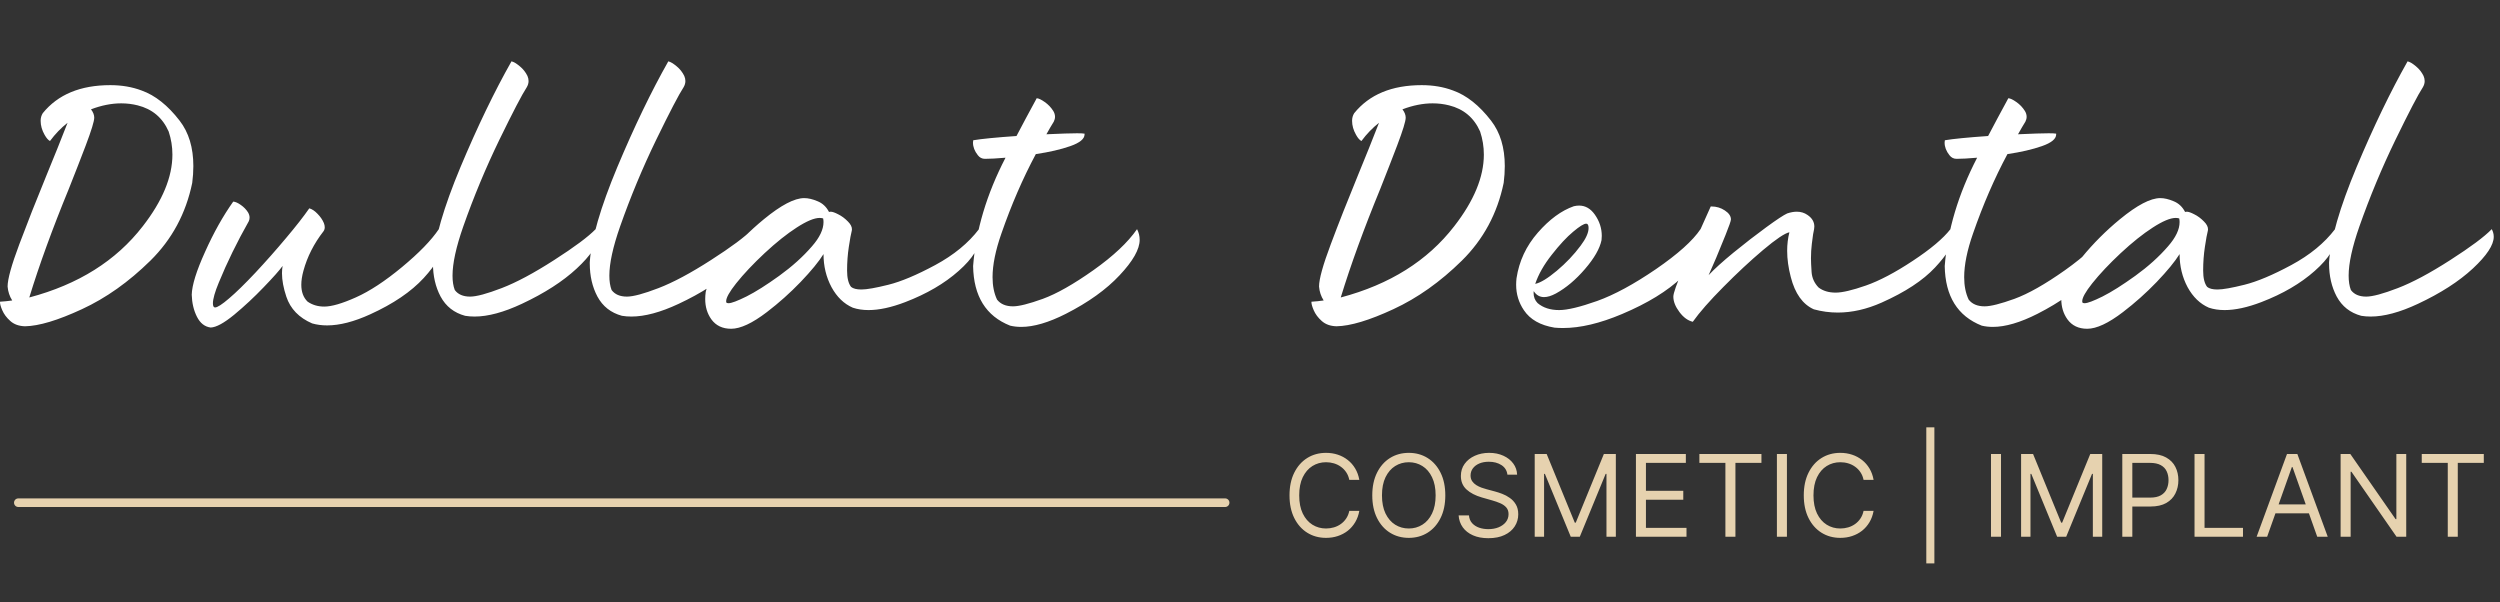 <?xml version="1.0" encoding="UTF-8"?>
<svg xmlns="http://www.w3.org/2000/svg" width="274" height="66" viewBox="0 0 274 66" fill="none">
  <rect x="0" y="0" width="274" height="66" fill="#333333" stroke="none"/>
  <path d="M2.746 35.76C2.081 35.742 1.544 35.551 1.134 35.186C0.724 34.822 0.428 34.425 0.246 33.997C0.082 33.615 0 33.323 0 33.123V33.068C0.455 33.041 0.902 32.995 1.339 32.931C1.047 32.476 0.879 31.966 0.833 31.401C0.833 30.59 1.262 29.046 2.118 26.768C2.974 24.482 3.967 21.963 5.096 19.212C5.934 17.18 6.704 15.262 7.405 13.459C6.695 14.014 6.053 14.679 5.479 15.454C5.288 15.363 5.092 15.139 4.891 14.784C4.6 14.274 4.454 13.759 4.454 13.24C4.454 12.93 4.532 12.652 4.686 12.406C6.344 10.357 8.813 9.332 12.092 9.332C13.34 9.332 14.483 9.528 15.521 9.919C17.006 10.448 18.395 11.55 19.688 13.226C20.69 14.52 21.191 16.178 21.191 18.2C21.191 18.793 21.15 19.407 21.068 20.045C20.376 23.398 18.846 26.24 16.478 28.572C14.118 30.895 11.618 32.667 8.977 33.888C6.344 35.109 4.267 35.733 2.746 35.76ZM3.211 32.603C8.576 31.182 12.72 28.581 15.644 24.801C17.812 22.013 18.896 19.394 18.896 16.943C18.896 16.078 18.759 15.235 18.486 14.415C17.821 12.903 16.687 11.946 15.084 11.546C14.501 11.4 13.9 11.327 13.28 11.327C12.224 11.327 11.122 11.546 9.974 11.983C10.211 12.293 10.329 12.598 10.329 12.898C10.329 13.281 10.02 14.292 9.4 15.932C8.881 17.298 8.262 18.888 7.542 20.701C5.738 25.092 4.295 29.06 3.211 32.603ZM23.09 35.897C22.444 35.815 21.943 35.423 21.587 34.722C21.232 34.02 21.041 33.214 21.014 32.303C21.041 31.255 21.528 29.688 22.476 27.602C23.414 25.507 24.443 23.671 25.563 22.095C25.8 22.113 26.078 22.236 26.397 22.464C26.725 22.692 26.989 22.965 27.189 23.284C27.299 23.475 27.353 23.662 27.353 23.844C27.353 23.981 27.326 24.113 27.271 24.24C25.978 26.527 24.88 28.773 23.978 30.977C23.55 32.007 23.336 32.763 23.336 33.246C23.336 33.546 23.414 33.697 23.569 33.697C23.824 33.697 24.334 33.369 25.099 32.713C25.873 32.057 26.839 31.114 27.995 29.884C29.152 28.645 30.268 27.383 31.343 26.099C32.427 24.814 33.278 23.726 33.898 22.833C34.198 22.915 34.499 23.115 34.8 23.434C35.109 23.744 35.342 24.081 35.496 24.445C35.56 24.609 35.592 24.764 35.592 24.91C35.592 25.074 35.546 25.22 35.455 25.347C34.408 26.695 33.675 28.14 33.256 29.679C33.101 30.244 33.023 30.754 33.023 31.21C33.023 31.993 33.251 32.608 33.706 33.054C34.226 33.419 34.836 33.601 35.537 33.601C36.348 33.601 37.505 33.264 39.008 32.59C40.52 31.916 42.205 30.809 44.063 29.269C45.93 27.72 47.274 26.336 48.094 25.115C48.376 25.607 48.517 26.117 48.517 26.645C48.517 27.693 47.825 28.968 46.44 30.472C45.056 31.975 43.102 33.3 40.579 34.448C38.803 35.259 37.227 35.664 35.852 35.664C35.269 35.664 34.722 35.592 34.212 35.446C32.773 34.826 31.83 33.852 31.384 32.522C31.065 31.565 30.906 30.709 30.906 29.952C30.906 29.67 30.928 29.401 30.974 29.146C30.628 29.629 29.936 30.408 28.897 31.483C27.868 32.558 26.793 33.56 25.673 34.489C24.552 35.409 23.692 35.878 23.09 35.897ZM52.015 34.694C51.651 34.694 51.304 34.667 50.977 34.612C49.765 34.284 48.868 33.578 48.285 32.494C47.729 31.446 47.452 30.239 47.452 28.873V28.736C47.615 26.213 48.622 22.737 50.471 18.31C52.329 13.882 54.192 10.02 56.059 6.722C56.314 6.785 56.619 6.968 56.974 7.268C57.33 7.56 57.608 7.911 57.808 8.32C57.89 8.512 57.931 8.699 57.931 8.881C57.931 9.109 57.867 9.332 57.74 9.55C57.221 10.343 56.214 12.274 54.72 15.344C53.236 18.405 51.919 21.567 50.772 24.828C49.988 27.069 49.597 28.864 49.597 30.212C49.597 30.832 49.678 31.355 49.843 31.784C50.198 32.266 50.758 32.508 51.523 32.508C52.215 32.508 53.367 32.198 54.98 31.578C56.592 30.959 58.509 29.934 60.732 28.504C62.964 27.074 64.48 25.944 65.282 25.115C65.427 25.379 65.5 25.657 65.5 25.948C65.5 26.85 64.735 28.012 63.205 29.433C61.684 30.845 59.68 32.134 57.193 33.3C55.207 34.23 53.481 34.694 52.015 34.694ZM69.203 34.694C68.839 34.694 68.492 34.667 68.165 34.612C66.953 34.284 66.056 33.578 65.473 32.494C64.917 31.446 64.639 30.239 64.639 28.873V28.736C64.803 26.213 65.81 22.737 67.659 18.31C69.517 13.882 71.38 10.02 73.247 6.722C73.502 6.785 73.807 6.968 74.162 7.268C74.518 7.56 74.796 7.911 74.996 8.32C75.078 8.512 75.119 8.699 75.119 8.881C75.119 9.109 75.055 9.332 74.928 9.55C74.409 10.343 73.402 12.274 71.908 15.344C70.424 18.405 69.107 21.567 67.96 24.828C67.176 27.069 66.785 28.864 66.785 30.212C66.785 30.832 66.867 31.355 67.03 31.784C67.386 32.266 67.946 32.508 68.711 32.508C69.403 32.508 70.556 32.198 72.168 31.578C73.78 30.959 75.697 29.934 77.92 28.504C80.151 27.074 81.668 25.944 82.47 25.115C82.615 25.379 82.688 25.657 82.688 25.948C82.688 26.85 81.923 28.012 80.393 29.433C78.872 30.845 76.868 32.134 74.381 33.3C72.395 34.23 70.669 34.694 69.203 34.694ZM80.133 36.033C79.186 36.033 78.462 35.687 77.961 34.995C77.514 34.366 77.291 33.628 77.291 32.781C77.291 32.535 77.31 32.275 77.346 32.002C77.565 30.973 78.302 29.702 79.559 28.19C80.807 26.668 82.196 25.279 83.727 24.022C85.603 22.482 87.074 21.712 88.14 21.712C88.577 21.712 89.064 21.826 89.602 22.054C90.148 22.273 90.567 22.664 90.859 23.229C90.913 23.211 90.973 23.202 91.036 23.202C91.228 23.202 91.505 23.297 91.87 23.489C92.243 23.671 92.598 23.935 92.936 24.281C93.227 24.573 93.373 24.855 93.373 25.129L93.359 25.265C93.268 25.611 93.159 26.208 93.031 27.055C92.903 27.894 92.84 28.759 92.84 29.652C92.84 30.472 92.986 31.068 93.277 31.442C93.505 31.633 93.883 31.729 94.411 31.729C94.994 31.729 95.978 31.556 97.362 31.21C98.756 30.863 100.468 30.144 102.5 29.05C104.54 27.948 106.138 26.636 107.295 25.115C107.368 25.379 107.405 25.643 107.405 25.908C107.405 27.055 106.626 28.317 105.068 29.693C103.52 31.068 101.57 32.207 99.22 33.109C97.699 33.692 96.356 33.984 95.19 33.984C94.561 33.984 93.987 33.897 93.468 33.724C92.503 33.305 91.724 32.553 91.132 31.469C90.549 30.376 90.257 29.169 90.257 27.848C89.747 28.668 88.914 29.684 87.757 30.895C86.6 32.098 85.366 33.2 84.055 34.202C82.46 35.423 81.153 36.033 80.133 36.033ZM79.846 33.232C80.165 33.232 80.821 32.986 81.814 32.494C82.807 31.993 84.004 31.237 85.407 30.226C86.819 29.205 88.012 28.13 88.987 27.001C89.834 26.035 90.257 25.147 90.257 24.336C90.257 24.199 90.244 24.067 90.216 23.94C90.098 23.903 89.971 23.885 89.834 23.885C89.242 23.885 88.404 24.236 87.32 24.937C86.245 25.63 85.075 26.563 83.809 27.739C82.552 28.914 81.509 30.021 80.68 31.059C79.951 31.979 79.587 32.631 79.587 33.013L79.6 33.15C79.646 33.205 79.728 33.232 79.846 33.232ZM111.927 35.828C111.499 35.828 111.094 35.783 110.711 35.692C108.06 34.644 106.708 32.467 106.653 29.16C106.954 25.233 108.138 21.275 110.205 17.285C109.24 17.367 108.488 17.408 107.951 17.408C107.632 17.408 107.373 17.276 107.172 17.012C106.817 16.565 106.639 16.105 106.639 15.631C106.639 15.54 106.649 15.454 106.667 15.372C107.596 15.217 109.176 15.062 111.408 14.907C112.1 13.586 112.792 12.293 113.484 11.026L113.621 10.767C113.831 10.776 114.122 10.912 114.496 11.177C114.878 11.441 115.192 11.769 115.438 12.16C115.566 12.37 115.63 12.584 115.63 12.803C115.63 12.976 115.584 13.153 115.493 13.336C115.274 13.682 115.006 14.142 114.687 14.716C116.281 14.643 117.401 14.607 118.048 14.607C118.431 14.607 118.704 14.62 118.868 14.648V14.729C118.868 15.221 118.348 15.65 117.31 16.014C116.272 16.378 115.01 16.67 113.526 16.889C112.105 19.54 110.848 22.441 109.754 25.593C109.108 27.443 108.784 29.037 108.784 30.376C108.784 31.323 108.948 32.143 109.276 32.836C109.659 33.328 110.242 33.574 111.025 33.574C111.69 33.574 112.779 33.3 114.291 32.754C115.812 32.198 117.661 31.15 119.838 29.611C122.024 28.062 123.618 26.563 124.62 25.115C124.811 25.479 124.907 25.871 124.907 26.29C124.907 27.32 124.173 28.613 122.707 30.171C121.25 31.729 119.287 33.136 116.818 34.394C114.933 35.35 113.302 35.828 111.927 35.828ZM146.481 35.76C145.815 35.742 145.279 35.551 144.869 35.186C144.458 34.822 144.163 34.425 143.981 33.997C143.816 33.615 143.734 33.323 143.734 33.123V33.068C144.19 33.041 144.636 32.995 145.074 32.931C144.782 32.476 144.613 31.966 144.567 31.401C144.567 30.59 144.996 29.046 145.853 26.768C146.708 24.482 147.702 21.963 148.831 19.212C149.669 17.18 150.439 15.262 151.139 13.459C150.429 14.014 149.788 14.679 149.214 15.454C149.022 15.363 148.826 15.139 148.626 14.784C148.334 14.274 148.188 13.759 148.188 13.24C148.188 12.93 148.266 12.652 148.42 12.406C150.079 10.357 152.546 9.332 155.826 9.332C157.074 9.332 158.217 9.528 159.256 9.919C160.74 10.448 162.129 11.55 163.423 13.226C164.424 14.52 164.925 16.178 164.925 18.2C164.925 18.793 164.885 19.407 164.803 20.045C164.11 23.398 162.58 26.24 160.213 28.572C157.853 30.895 155.352 32.667 152.711 33.888C150.079 35.109 148.002 35.733 146.481 35.76ZM146.946 32.603C152.31 31.182 156.454 28.581 159.379 24.801C161.547 22.013 162.63 19.394 162.63 16.943C162.63 16.078 162.493 15.235 162.221 14.415C161.555 12.903 160.422 11.946 158.818 11.546C158.236 11.4 157.635 11.327 157.015 11.327C155.958 11.327 154.856 11.546 153.708 11.983C153.945 12.293 154.064 12.598 154.064 12.898C154.064 13.281 153.754 14.292 153.134 15.932C152.615 17.298 151.995 18.888 151.277 20.701C149.473 25.092 148.029 29.06 146.946 32.603ZM171.306 35.951C170.987 35.951 170.678 35.938 170.376 35.91C168.82 35.655 167.699 35.018 167.017 33.997C166.451 33.159 166.169 32.23 166.169 31.21C166.169 30.973 166.183 30.736 166.21 30.499C166.492 28.622 167.271 26.955 168.546 25.497C169.821 24.04 171.138 23.074 172.495 22.601C172.695 22.555 172.887 22.532 173.069 22.532C173.752 22.532 174.326 22.86 174.79 23.516C175.3 24.236 175.555 25.015 175.555 25.853C175.555 26.008 175.546 26.163 175.528 26.317C175.337 27.247 174.732 28.303 173.71 29.488C172.7 30.663 171.639 31.556 170.527 32.166C170.035 32.43 169.603 32.562 169.229 32.562C168.755 32.562 168.378 32.344 168.095 31.907L168.081 32.098C168.081 32.544 168.227 32.918 168.519 33.218C169.12 33.728 169.907 33.984 170.883 33.984C171.784 33.984 173.174 33.651 175.05 32.986C176.927 32.312 179.071 31.15 181.486 29.501C183.898 27.843 185.53 26.381 186.376 25.115C186.604 25.552 186.717 26.003 186.717 26.468C186.717 27.579 185.925 28.886 184.34 30.39C182.765 31.893 180.575 33.237 177.769 34.421C175.354 35.441 173.201 35.951 171.306 35.951ZM168.259 31.114C168.833 30.995 169.62 30.517 170.623 29.679C171.624 28.841 172.495 27.925 173.233 26.932C173.815 26.158 174.108 25.511 174.108 24.992C174.108 24.673 174.02 24.514 173.848 24.514C173.593 24.514 173.115 24.81 172.413 25.402C171.712 25.985 170.933 26.823 170.077 27.916C169.22 29 168.615 30.066 168.259 31.114ZM185.53 35.268C184.992 35.141 184.504 34.785 184.068 34.202C183.622 33.61 183.398 33.045 183.398 32.508C183.398 32.143 183.762 31.109 184.491 29.406C185.247 27.648 186.248 25.388 187.496 22.628H187.578C188.116 22.628 188.604 22.774 189.041 23.065C189.487 23.357 189.71 23.685 189.71 24.049C189.71 24.204 189.515 24.769 189.123 25.744C188.376 27.611 187.756 29.082 187.264 30.157C187.875 29.501 188.79 28.672 190.011 27.67C191.241 26.668 192.43 25.748 193.577 24.91C194.725 24.072 195.49 23.566 195.873 23.393C196.254 23.265 196.606 23.202 196.924 23.202C197.37 23.202 197.762 23.32 198.099 23.557C198.6 23.894 198.851 24.318 198.851 24.828C198.851 24.919 198.842 25.015 198.824 25.115C198.759 25.343 198.677 25.88 198.577 26.727C198.514 27.238 198.482 27.761 198.482 28.299C198.482 28.654 198.505 29.16 198.55 29.816C198.595 30.463 198.851 31.027 199.316 31.51C199.808 31.884 200.432 32.071 201.188 32.071C201.915 32.071 203.023 31.811 204.507 31.292C205.992 30.772 207.705 29.87 209.644 28.586C211.594 27.301 212.97 26.144 213.77 25.115C213.971 25.379 214.071 25.68 214.071 26.017C214.071 26.8 213.406 27.903 212.076 29.324C210.756 30.736 208.807 32.016 206.229 33.164C204.589 33.892 202.987 34.257 201.419 34.257C200.536 34.257 199.661 34.139 198.796 33.902C197.576 33.355 196.733 32.175 196.269 30.362C196.005 29.351 195.873 28.395 195.873 27.493C195.873 26.782 195.954 26.103 196.118 25.457C195.617 25.557 194.656 26.203 193.235 27.397C191.823 28.59 190.371 29.943 188.876 31.456C187.383 32.959 186.267 34.23 185.53 35.268ZM218.417 35.828C217.988 35.828 217.583 35.783 217.2 35.692C214.549 34.644 213.196 32.467 213.142 29.16C213.443 25.233 214.627 21.275 216.694 17.285C215.728 17.367 214.978 17.408 214.44 17.408C214.122 17.408 213.862 17.276 213.661 17.012C213.305 16.565 213.129 16.105 213.129 15.631C213.129 15.54 213.138 15.454 213.156 15.372C214.084 15.217 215.665 15.062 217.897 14.907C218.589 13.586 219.282 12.293 219.973 11.026L220.111 10.767C220.32 10.776 220.612 10.912 220.985 11.177C221.368 11.441 221.682 11.769 221.927 12.16C222.055 12.37 222.119 12.584 222.119 12.803C222.119 12.976 222.073 13.153 221.982 13.336C221.764 13.682 221.495 14.142 221.175 14.716C222.771 14.643 223.891 14.607 224.537 14.607C224.92 14.607 225.194 14.62 225.357 14.648V14.729C225.357 15.221 224.838 15.65 223.799 16.014C222.761 16.378 221.5 16.67 220.015 16.889C218.593 19.54 217.337 22.441 216.243 25.593C215.596 27.443 215.274 29.037 215.274 30.376C215.274 31.323 215.437 32.143 215.766 32.836C216.147 33.328 216.731 33.574 217.514 33.574C218.179 33.574 219.267 33.3 220.779 32.754C222.301 32.198 224.149 31.15 226.327 29.611C228.513 28.062 230.107 26.563 231.108 25.115C231.3 25.479 231.395 25.871 231.395 26.29C231.395 27.32 230.662 28.613 229.196 30.171C227.738 31.729 225.776 33.136 223.307 34.394C221.422 35.35 219.791 35.828 218.417 35.828ZM228.758 36.033C227.812 36.033 227.087 35.687 226.587 34.995C226.14 34.366 225.917 33.628 225.917 32.781C225.917 32.535 225.935 32.275 225.971 32.002C226.191 30.973 226.928 29.702 228.185 28.19C229.433 26.668 230.821 25.279 232.352 24.022C234.228 22.482 235.7 21.712 236.765 21.712C237.202 21.712 237.69 21.826 238.228 22.054C238.774 22.273 239.193 22.664 239.485 23.229C239.539 23.211 239.598 23.202 239.662 23.202C239.853 23.202 240.132 23.297 240.496 23.489C240.869 23.671 241.225 23.935 241.56 24.281C241.853 24.573 241.998 24.855 241.998 25.129L241.985 25.265C241.893 25.611 241.784 26.208 241.657 27.055C241.529 27.894 241.466 28.759 241.466 29.652C241.466 30.472 241.611 31.068 241.903 31.442C242.13 31.633 242.509 31.729 243.037 31.729C243.619 31.729 244.603 31.556 245.987 31.21C247.382 30.863 249.093 30.144 251.125 29.05C253.166 27.948 254.764 26.636 255.92 25.115C255.993 25.379 256.031 25.643 256.031 25.908C256.031 27.055 255.252 28.317 253.694 29.693C252.146 31.068 250.196 32.207 247.847 33.109C246.325 33.692 244.982 33.984 243.816 33.984C243.187 33.984 242.613 33.897 242.094 33.724C241.129 33.305 240.35 32.553 239.757 31.469C239.175 30.376 238.884 29.169 238.884 27.848C238.373 28.668 237.539 29.684 236.383 30.895C235.225 32.098 233.992 33.2 232.681 34.202C231.087 35.423 229.778 36.033 228.758 36.033ZM228.472 33.232C228.791 33.232 229.447 32.986 230.44 32.494C231.432 31.993 232.63 31.237 234.033 30.226C235.445 29.205 236.638 28.13 237.613 27.001C238.459 26.035 238.884 25.147 238.884 24.336C238.884 24.199 238.869 24.067 238.842 23.94C238.724 23.903 238.597 23.885 238.459 23.885C237.868 23.885 237.03 24.236 235.946 24.937C234.871 25.63 233.7 26.563 232.434 27.739C231.177 28.914 230.134 30.021 229.305 31.059C228.576 31.979 228.212 32.631 228.212 33.013L228.226 33.15C228.272 33.205 228.354 33.232 228.472 33.232ZM259.828 34.694C259.464 34.694 259.118 34.667 258.789 34.612C257.579 34.284 256.682 33.578 256.098 32.494C255.543 31.446 255.265 30.239 255.265 28.873V28.736C255.43 26.213 256.435 22.737 258.284 18.31C260.142 13.882 262.006 10.02 263.872 6.722C264.127 6.785 264.433 6.968 264.789 7.268C265.143 7.56 265.421 7.911 265.622 8.32C265.704 8.512 265.744 8.699 265.744 8.881C265.744 9.109 265.681 9.332 265.553 9.55C265.034 10.343 264.027 12.274 262.534 15.344C261.049 18.405 259.733 21.567 258.586 24.828C257.802 27.069 257.411 28.864 257.411 30.212C257.411 30.832 257.493 31.355 257.656 31.784C258.012 32.266 258.571 32.508 259.336 32.508C260.029 32.508 261.181 32.198 262.793 31.578C264.406 30.959 266.322 29.934 268.546 28.504C270.777 27.074 272.294 25.944 273.095 25.115C273.241 25.379 273.314 25.657 273.314 25.948C273.314 26.85 272.548 28.012 271.019 29.433C269.497 30.845 267.493 32.134 265.007 33.3C263.021 34.23 261.296 34.694 259.828 34.694Z" fill="white"></path>
  <path d="M148.981 52.591H147.884C147.818 52.275 147.705 51.998 147.542 51.758C147.383 51.519 147.188 51.319 146.957 51.156C146.73 50.991 146.478 50.867 146.201 50.784C145.923 50.701 145.634 50.66 145.333 50.66C144.784 50.66 144.286 50.799 143.841 51.076C143.398 51.354 143.045 51.763 142.782 52.303C142.523 52.843 142.393 53.506 142.393 54.291C142.393 55.077 142.523 55.739 142.782 56.28C143.045 56.82 143.398 57.229 143.841 57.507C144.286 57.784 144.784 57.923 145.333 57.923C145.634 57.923 145.923 57.881 146.201 57.799C146.478 57.716 146.73 57.594 146.957 57.431C147.188 57.266 147.383 57.064 147.542 56.825C147.705 56.583 147.818 56.305 147.884 55.992H148.981C148.898 56.456 148.747 56.87 148.529 57.236C148.311 57.602 148.04 57.914 147.715 58.171C147.39 58.425 147.026 58.618 146.621 58.751C146.22 58.884 145.791 58.95 145.333 58.95C144.56 58.95 143.871 58.761 143.269 58.383C142.667 58.005 142.194 57.468 141.848 56.771C141.503 56.075 141.33 55.248 141.33 54.291C141.33 53.335 141.503 52.508 141.848 51.812C142.194 51.115 142.667 50.578 143.269 50.2C143.871 49.822 144.56 49.633 145.333 49.633C145.791 49.633 146.22 49.699 146.621 49.832C147.026 49.965 147.39 50.16 147.715 50.416C148.04 50.67 148.311 50.98 148.529 51.346C148.747 51.71 148.898 52.124 148.981 52.591ZM158.406 54.291C158.406 55.248 158.234 56.075 157.888 56.771C157.544 57.468 157.069 58.005 156.468 58.383C155.866 58.761 155.177 58.95 154.404 58.95C153.631 58.95 152.944 58.761 152.341 58.383C151.738 58.005 151.265 57.468 150.919 56.771C150.574 56.075 150.401 55.248 150.401 54.291C150.401 53.335 150.574 52.508 150.919 51.812C151.265 51.115 151.738 50.578 152.341 50.2C152.944 49.822 153.631 49.633 154.404 49.633C155.177 49.633 155.866 49.822 156.468 50.2C157.069 50.578 157.544 51.115 157.888 51.812C158.234 52.508 158.406 53.335 158.406 54.291ZM157.345 54.291C157.345 53.506 157.213 52.843 156.95 52.303C156.691 51.763 156.338 51.354 155.892 51.076C155.45 50.799 154.953 50.66 154.404 50.66C153.854 50.66 153.358 50.799 152.912 51.076C152.469 51.354 152.117 51.763 151.853 52.303C151.594 52.843 151.464 53.506 151.464 54.291C151.464 55.077 151.594 55.739 151.853 56.28C152.117 56.82 152.469 57.229 152.912 57.507C153.358 57.784 153.854 57.923 154.404 57.923C154.953 57.923 155.45 57.784 155.892 57.507C156.338 57.229 156.691 56.82 156.95 56.28C157.213 55.739 157.345 55.077 157.345 54.291ZM165.212 52.024C165.159 51.575 164.944 51.227 164.566 50.979C164.188 50.731 163.724 50.607 163.176 50.607C162.775 50.607 162.423 50.672 162.122 50.802C161.823 50.932 161.591 51.11 161.422 51.338C161.257 51.565 161.174 51.823 161.174 52.113C161.174 52.355 161.232 52.563 161.347 52.737C161.465 52.908 161.615 53.051 161.799 53.167C161.981 53.279 162.173 53.372 162.374 53.446C162.575 53.517 162.759 53.574 162.928 53.618L163.849 53.866C164.084 53.928 164.347 54.014 164.637 54.123C164.929 54.232 165.208 54.382 165.473 54.571C165.743 54.756 165.964 54.996 166.137 55.288C166.312 55.58 166.4 55.939 166.4 56.364C166.4 56.854 166.271 57.297 166.014 57.693C165.76 58.088 165.388 58.403 164.898 58.636C164.411 58.869 163.819 58.986 163.123 58.986C162.473 58.986 161.911 58.881 161.436 58.671C160.963 58.462 160.591 58.169 160.32 57.794C160.052 57.419 159.9 56.984 159.864 56.488H160.997C161.027 56.83 161.142 57.114 161.343 57.338C161.547 57.56 161.803 57.725 162.113 57.834C162.426 57.941 162.762 57.994 163.123 57.994C163.542 57.994 163.918 57.926 164.252 57.79C164.585 57.651 164.849 57.459 165.044 57.214C165.239 56.966 165.337 56.677 165.337 56.346C165.337 56.045 165.252 55.8 165.084 55.611C164.916 55.422 164.694 55.269 164.42 55.151C164.146 55.032 163.849 54.929 163.529 54.84L162.414 54.522C161.706 54.318 161.145 54.027 160.732 53.649C160.319 53.271 160.112 52.777 160.112 52.166C160.112 51.658 160.248 51.215 160.524 50.837C160.801 50.456 161.172 50.161 161.64 49.952C162.109 49.739 162.633 49.633 163.211 49.633C163.796 49.633 164.315 49.738 164.77 49.947C165.225 50.154 165.585 50.437 165.85 50.797C166.118 51.158 166.26 51.566 166.275 52.024H165.212ZM168.204 49.757H169.515L172.597 57.285H172.703L175.784 49.757H177.096V58.826H176.069V51.935H175.98L173.146 58.826H172.154L169.32 51.935H169.231V58.826H168.204V49.757ZM179.298 58.826V49.757H184.769V50.731H180.395V53.795H184.487V54.77H180.395V57.852H184.841V58.826H179.298ZM186.252 50.731V49.757H193.054V50.731H190.203V58.826H189.104V50.731H186.252ZM195.847 49.757V58.826H194.749V49.757H195.847ZM205.345 52.591H204.247C204.183 52.275 204.068 51.998 203.906 51.758C203.747 51.519 203.552 51.319 203.322 51.156C203.094 50.991 202.842 50.867 202.565 50.784C202.288 50.701 201.998 50.66 201.697 50.66C201.147 50.66 200.651 50.799 200.205 51.076C199.762 51.354 199.409 51.763 199.146 52.303C198.887 52.843 198.757 53.506 198.757 54.291C198.757 55.077 198.887 55.739 199.146 56.28C199.409 56.82 199.762 57.229 200.205 57.507C200.651 57.784 201.147 57.923 201.697 57.923C201.998 57.923 202.288 57.881 202.565 57.799C202.842 57.716 203.094 57.594 203.322 57.431C203.552 57.266 203.747 57.064 203.906 56.825C204.068 56.583 204.183 56.305 204.247 55.992H205.345C205.263 56.456 205.113 56.87 204.894 57.236C204.675 57.602 204.404 57.914 204.08 58.171C203.754 58.425 203.39 58.618 202.985 58.751C202.583 58.884 202.154 58.95 201.697 58.95C200.924 58.95 200.236 58.761 199.634 58.383C199.031 58.005 198.558 57.468 198.212 56.771C197.867 56.075 197.694 55.248 197.694 54.291C197.694 53.335 197.867 52.508 198.212 51.812C198.558 51.115 199.031 50.578 199.634 50.2C200.236 49.822 200.924 49.633 201.697 49.633C202.154 49.633 202.583 49.699 202.985 49.832C203.39 49.965 203.754 50.16 204.08 50.416C204.404 50.67 204.675 50.98 204.894 51.346C205.113 51.71 205.263 52.124 205.345 52.591ZM212.008 46.834V61.749H211.123V46.834H212.008ZM219.31 49.757V58.826H218.213V49.757H219.31ZM221.512 49.757H222.824L225.905 57.285H226.011L229.093 49.757H230.404V58.826H229.377V51.935H229.288L226.454 58.826H225.462L222.628 51.935H222.54V58.826H221.512V49.757ZM232.604 58.826V49.757H235.669C236.38 49.757 236.963 49.885 237.413 50.142C237.868 50.396 238.205 50.74 238.423 51.174C238.641 51.608 238.751 52.092 238.751 52.626C238.751 53.161 238.641 53.646 238.423 54.083C238.208 54.52 237.873 54.869 237.423 55.129C236.971 55.385 236.392 55.514 235.687 55.514H233.491V54.539H235.651C236.138 54.539 236.529 54.455 236.825 54.287C237.12 54.119 237.334 53.891 237.466 53.605C237.602 53.316 237.67 52.989 237.67 52.626C237.67 52.263 237.602 51.938 237.466 51.652C237.334 51.366 237.119 51.141 236.82 50.979C236.522 50.814 236.126 50.731 235.634 50.731H233.703V58.826H232.604ZM240.52 58.826V49.757H241.618V57.852H245.832V58.826H240.52ZM248.478 58.826H247.326L250.655 49.757H251.789L255.12 58.826H253.968L251.258 51.192H251.188L248.478 58.826ZM248.902 55.283H253.543V56.258H248.902V55.283ZM263.723 49.757V58.826H262.66L257.718 51.705H257.63V58.826H256.531V49.757H257.594L262.554 56.895H262.642V49.757H263.723ZM265.424 50.731V49.757H272.224V50.731H269.373V58.826H268.275V50.731H265.424Z" fill="#E6D2AF"></path>
  <path d="M134.275 54.624C134.535 54.624 134.746 54.835 134.746 55.096C134.746 55.356 134.535 55.567 134.275 55.567H2.008C1.748 55.567 1.538 55.356 1.538 55.096C1.538 54.835 1.748 54.624 2.008 54.624H134.275Z" fill="#E6D2AF"></path>
</svg>
